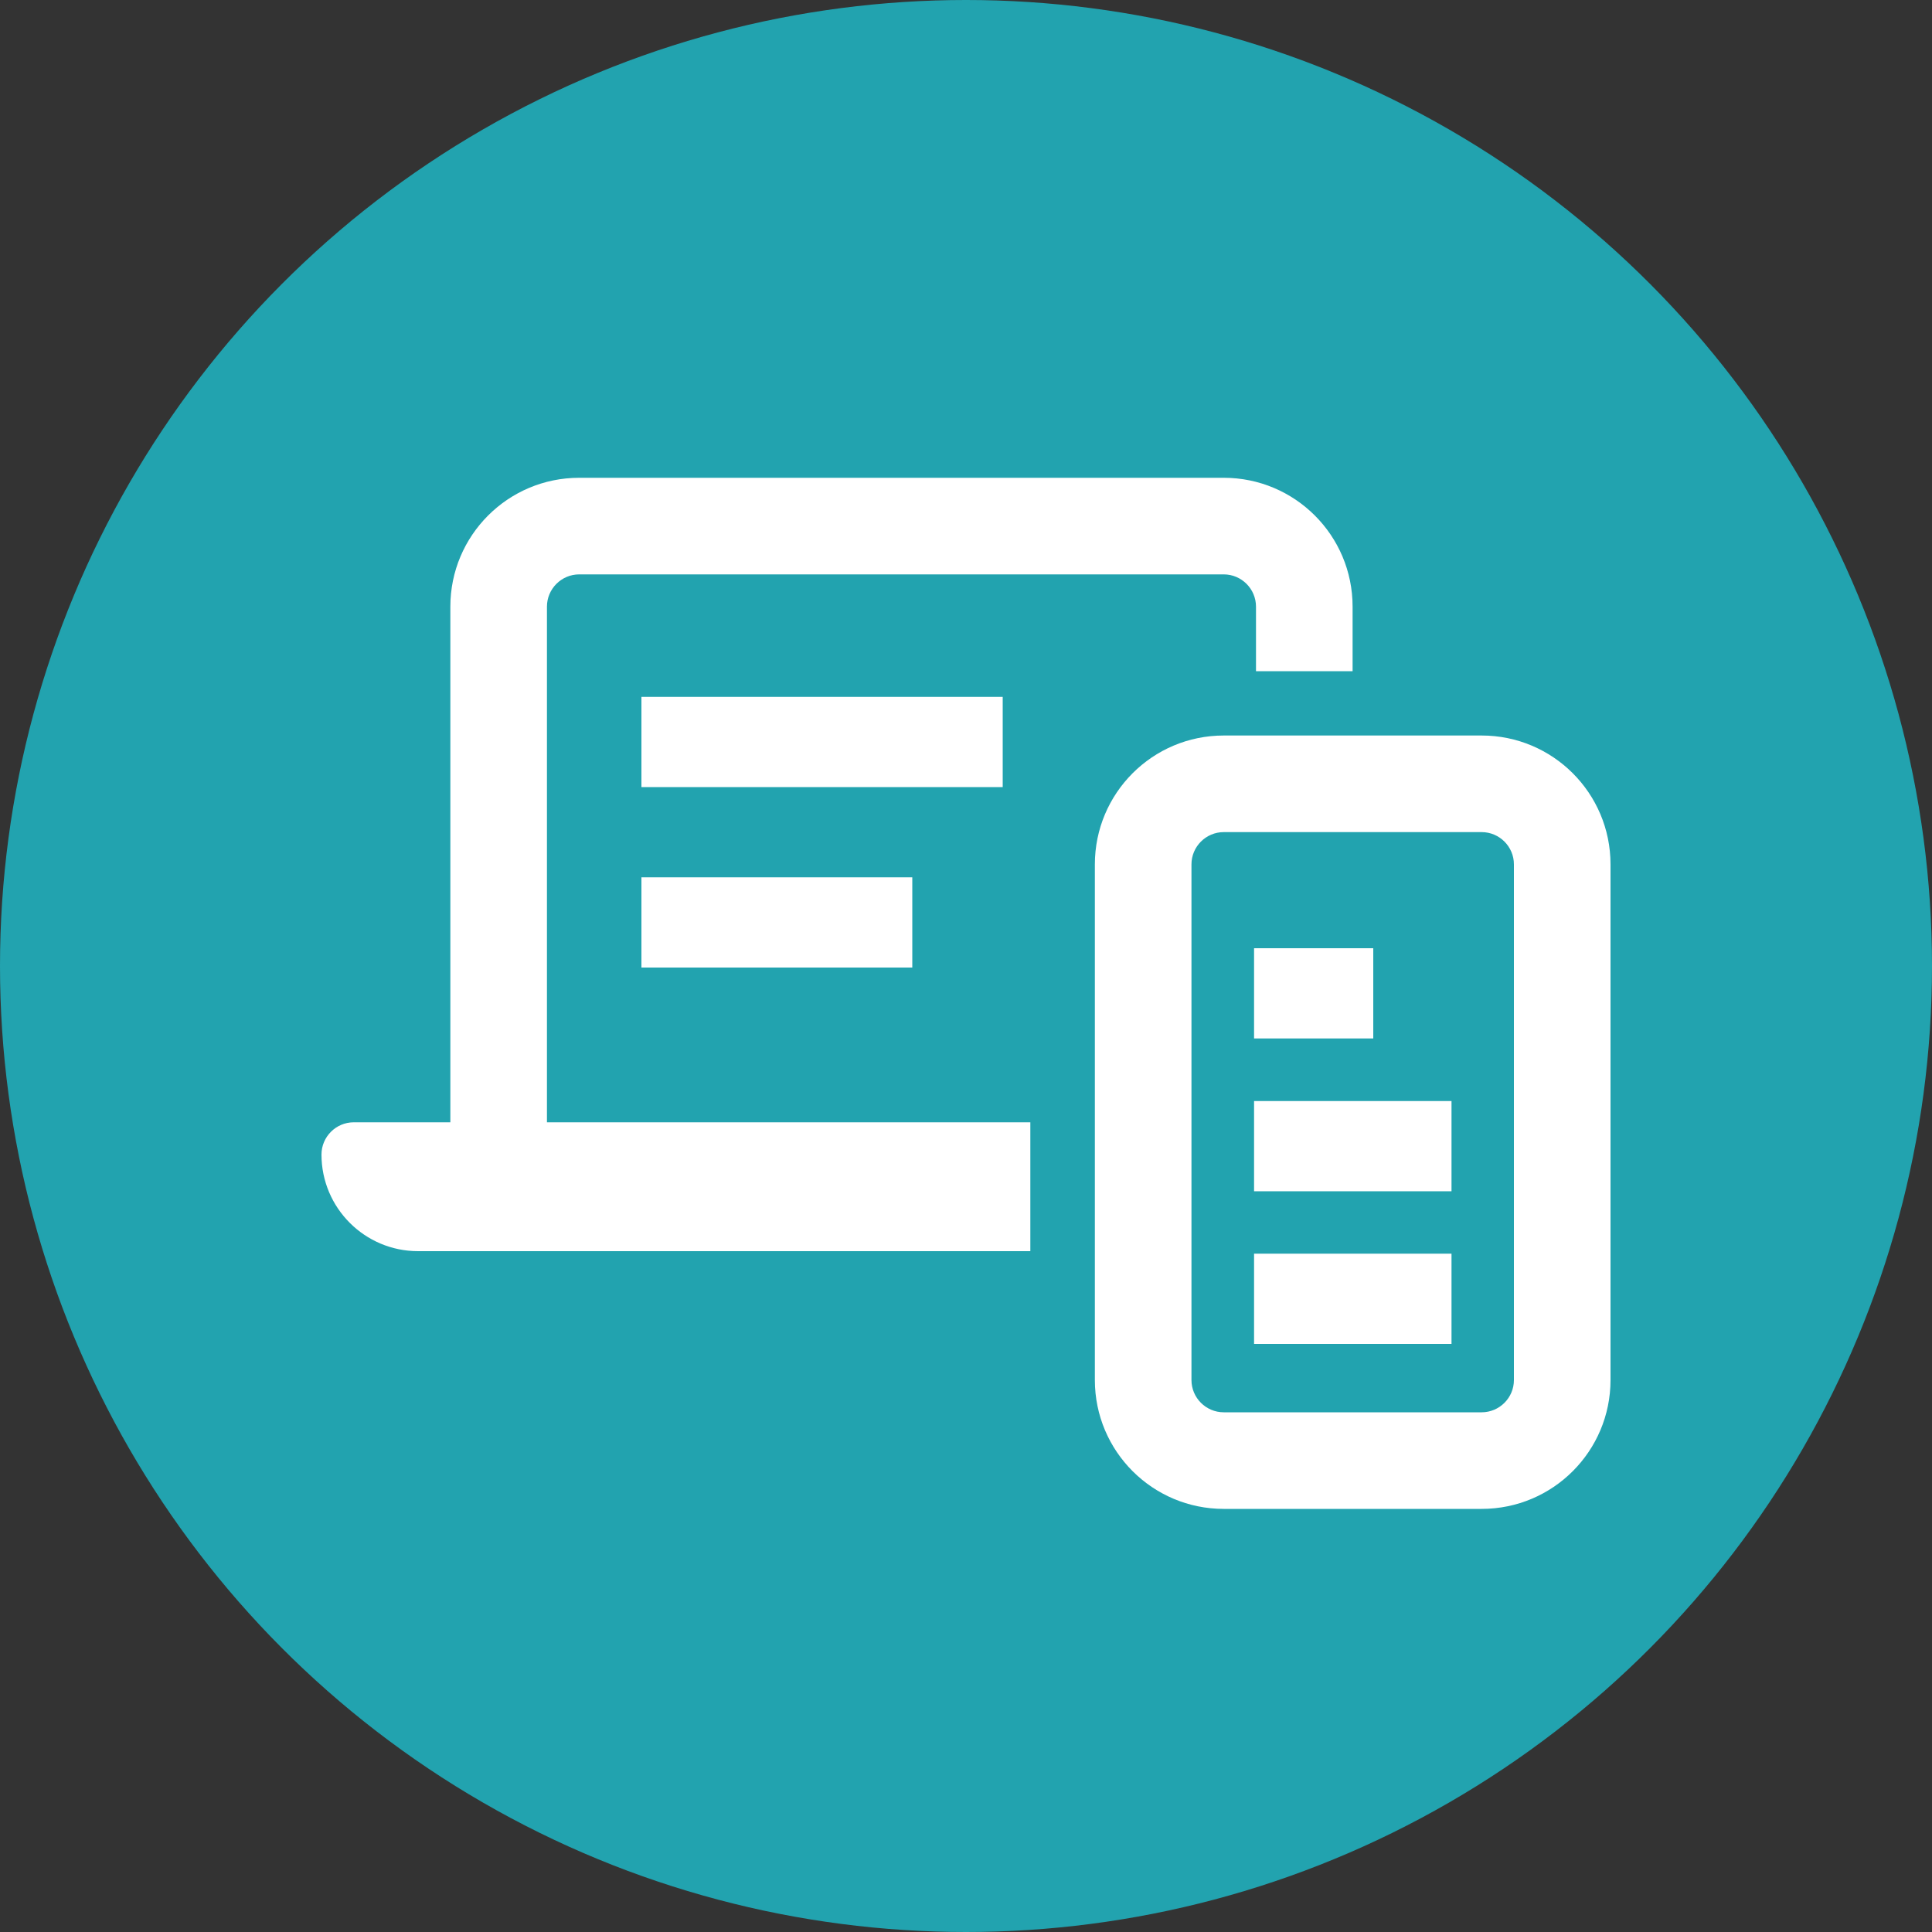 <?xml version="1.0" encoding="UTF-8"?><svg id="Layer_1" xmlns="http://www.w3.org/2000/svg" viewBox="0 0 100 100"><rect x="0" y="0" width="100" height="100" fill="#333333" stroke="none"/><defs><style>.cls-1{fill:#fff;}.cls-2{fill:#22a3af;}</style></defs><circle class="cls-2" cx="50" cy="50" r="50"/><path class="cls-1" d="m28.31,31.4c0-.92.75-1.67,1.67-1.67h33.36c.92,0,1.67.75,1.67,1.67v3.34h5v-3.34c0-3.69-2.99-6.67-6.67-6.67H29.98c-3.69,0-6.67,2.99-6.67,6.67v26.69h-5c-.92,0-1.67.75-1.67,1.67,0,2.76,2.24,5,5,5h31.69v-6.67h-25.02v-26.69Zm48.38,6.67h-13.35c-3.69,0-6.67,2.99-6.67,6.67v26.69c0,3.69,2.99,6.67,6.67,6.67h13.35c3.69,0,6.67-2.99,6.67-6.67v-26.69c0-3.69-2.99-6.67-6.67-6.67Zm1.67,33.36c0,.92-.75,1.67-1.67,1.67h-13.35c-.92,0-1.67-.75-1.67-1.67v-26.69c0-.92.75-1.67,1.67-1.67h13.35c.92,0,1.67.75,1.67,1.67v26.69Z"/><rect class="cls-1" x="33.2" y="45.41" width="14.02" height="4.67"/><rect class="cls-1" x="64.91" y="49.08" width="6.17" height="4.67"/><rect class="cls-1" x="64.91" y="56.99" width="10.22" height="4.67"/><rect class="cls-1" x="64.91" y="64.89" width="10.22" height="4.67"/><rect class="cls-1" x="33.2" y="36.07" width="18.7" height="4.67"/></svg>